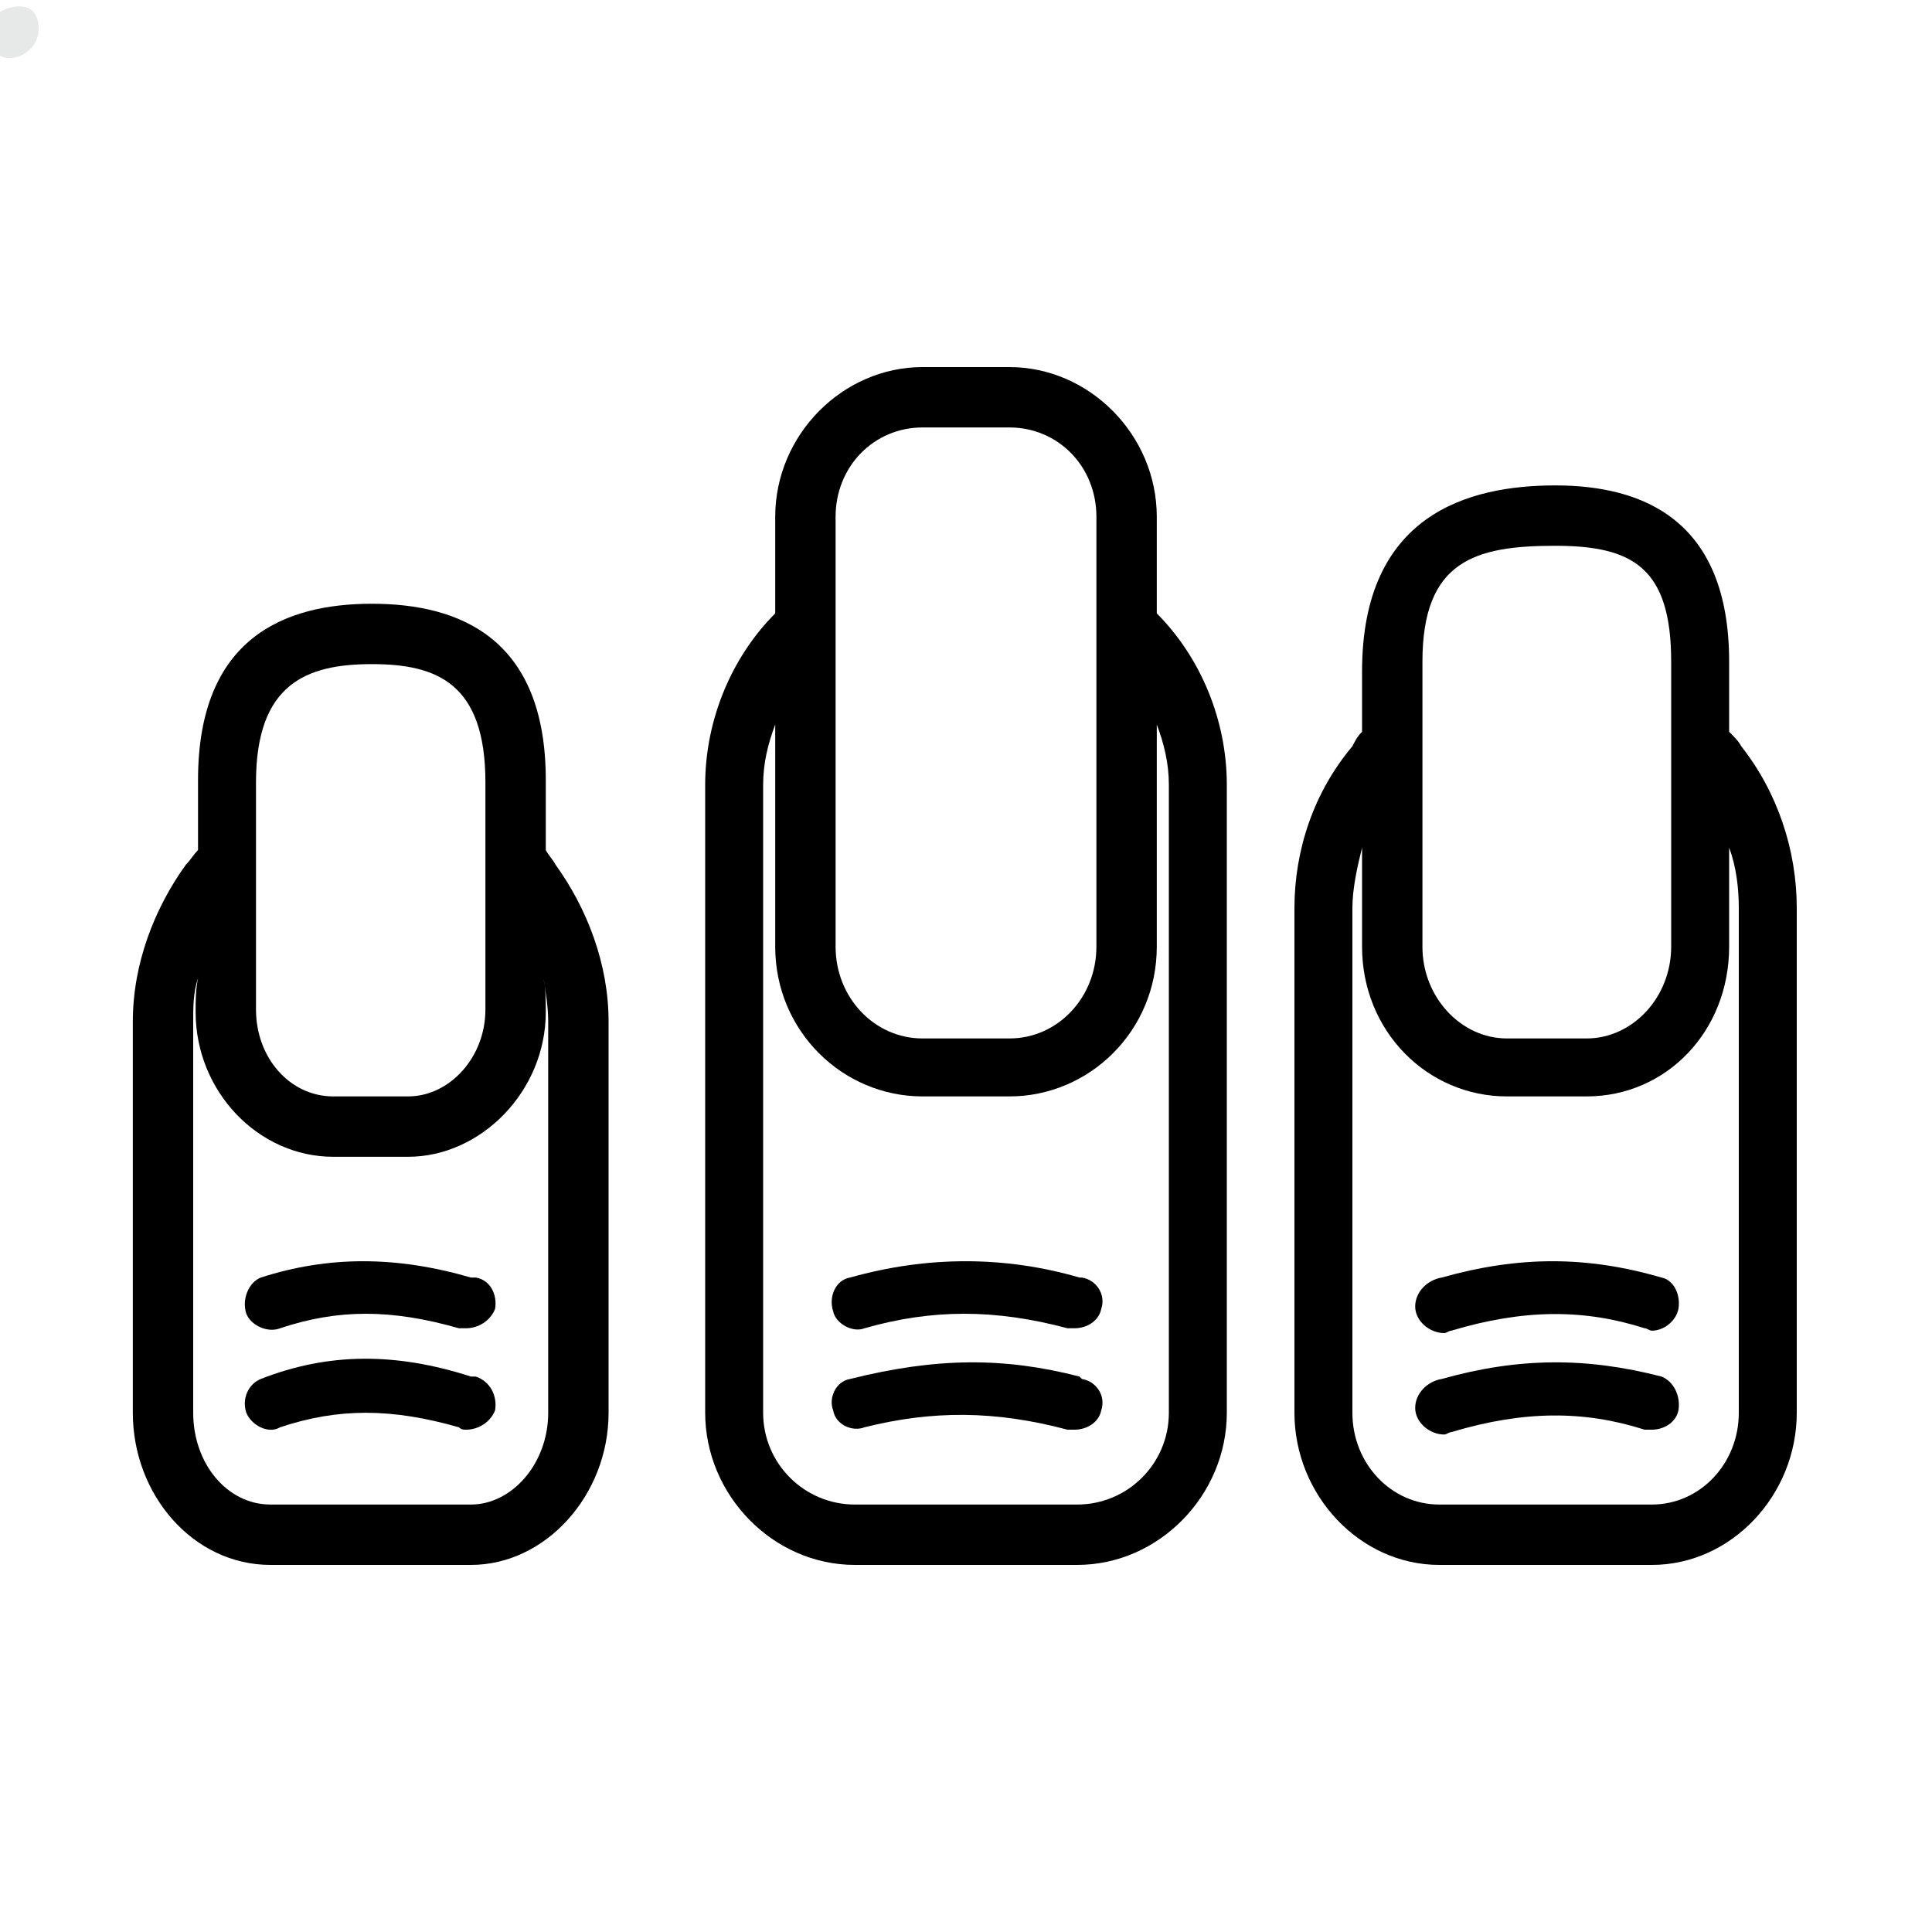 <svg xmlns="http://www.w3.org/2000/svg" width="800pt" height="800pt" viewBox="0 0 800 800" version="1.1">
  <defs/>
  <path fill-rule="evenodd" fill="#e7e8e8" d="M16,12 C16,19 10,24 4,24 C-2,24 -6,19 -6,12 C-6,5 16,-5 16,12 Z"/>
  <path fill-rule="evenodd" fill="#000000" d="M226,352 L226,323 C226,264 190,250 154,250 C118,250 82,264 82,323 L82,352 C80,354 79,356 77,358 C64,376 55,399 55,423 L55,585 C55,619 80,648 112,648 L195,648 C226,648 252,619 252,585 L252,423 C252,399 243,376 230,358 C229,356 227,354 226,352 Z M201,418 C201,438 186,454 169,454 L138,454 C120,454 106,438 106,418 L106,324 C106,283 127,275 154,275 C181,275 201,283 201,324 L201,418 Z M227,585 C227,606 212,623 195,623 L112,623 C94,623 80,606 80,585 L80,423 C80,417 80,411 82,405 C81,410 81,414 81,419 C81,452 107,479 138,479 L169,479 C199,479 226,452 226,419 C226,414 226,410 225,405 C226,411 227,417 227,423 Z"/>
  <path fill-rule="evenodd" fill="#000000" d="M195,570 C164,560 136,560 108,571 C103,573 100,579 102,585 C104,590 111,594 116,591 C140,583 162,583 190,591 C191,592 192,592 193,592 C198,592 203,589 205,584 C206,578 203,572 197,570 C197,570 196,570 195,570 Z"/>
  <path fill-rule="evenodd" fill="#000000" d="M195,529 C164,520 136,520 108,529 C103,531 100,538 102,544 C104,549 111,552 116,550 C140,542 162,542 190,550 C191,550 192,550 193,550 C198,550 203,547 205,542 C206,536 203,530 197,529 C197,529 196,529 195,529 Z"/>
  <path fill-rule="evenodd" fill="#000000" d="M479,254 L479,214 C479,180 451,152 418,152 L382,152 C349,152 321,180 321,214 L321,254 C303,272 292,298 292,325 L292,585 C292,619 320,648 354,648 L446,648 C480,648 508,619 508,585 L508,325 C508,298 497,272 479,254 Z M484,585 C484,606 467,623 446,623 L354,623 C333,623 316,606 316,585 L316,325 C316,316 318,308 321,300 L321,392 C321,427 349,454 382,454 L418,454 C451,454 479,427 479,392 L479,300 C482,308 484,316 484,325 Z M454,392 C454,413 438,430 418,430 L382,430 C362,430 346,413 346,392 L346,214 C346,193 362,177 382,177 L418,177 C438,177 454,193 454,214 Z"/>
  <path fill-rule="evenodd" fill="#000000" d="M447,529 C416,520 384,520 352,529 C346,530 343,537 345,543 C346,548 353,552 358,550 C386,542 412,542 442,550 C443,550 444,550 445,550 C450,550 455,547 456,542 C458,536 454,530 448,529 C448,529 447,529 447,529 Z"/>
  <path fill-rule="evenodd" fill="#000000" d="M447,570 C416,562 388,562 352,571 C346,572 343,579 345,584 C346,590 353,593 358,591 C386,584 412,584 442,592 C443,592 444,592 445,592 C450,592 455,589 456,584 C458,578 454,572 448,571 C448,571 447,570 447,570 Z"/>
  <path fill-rule="evenodd" fill="#000000" d="M716,303 L716,274 C716,215 680,201 644,201 C608,201 564,213 564,278 L564,303 C562,305 561,307 560,309 C544,328 536,352 536,376 L536,585 C536,619 563,648 596,648 L684,648 C717,648 744,619 744,585 L744,376 C744,352 736,328 721,309 C720,307 718,305 716,303 Z M692,392 C692,413 676,430 657,430 L624,430 C605,430 589,413 589,392 L589,274 C589,232 611,226 644,226 C676,226 692,235 692,274 Z M720,585 C720,606 704,623 684,623 L596,623 C576,623 560,606 560,585 L560,376 C560,368 562,359 564,351 L564,392 C564,427 591,454 624,454 L657,454 C690,454 716,427 716,392 L716,351 C719,359 720,368 720,376 L720,585 Z"/>
  <path fill-rule="evenodd" fill="#000000" d="M688,529 C657,520 629,520 597,529 C591,530 586,535 586,541 C586,547 592,552 598,552 C599,552 600,551 601,551 C631,542 656,542 681,550 C682,550 683,551 684,551 C689,551 694,547 695,542 C696,536 693,530 688,529 Z"/>
  <path fill-rule="evenodd" fill="#000000" d="M688,570 C657,562 629,562 597,571 C591,572 586,577 586,583 C586,589 592,594 598,594 C599,594 600,593 601,593 C631,584 656,584 681,592 C682,592 683,592 684,592 C689,592 694,589 695,584 C696,578 693,572 688,570 Z"/>
</svg>
